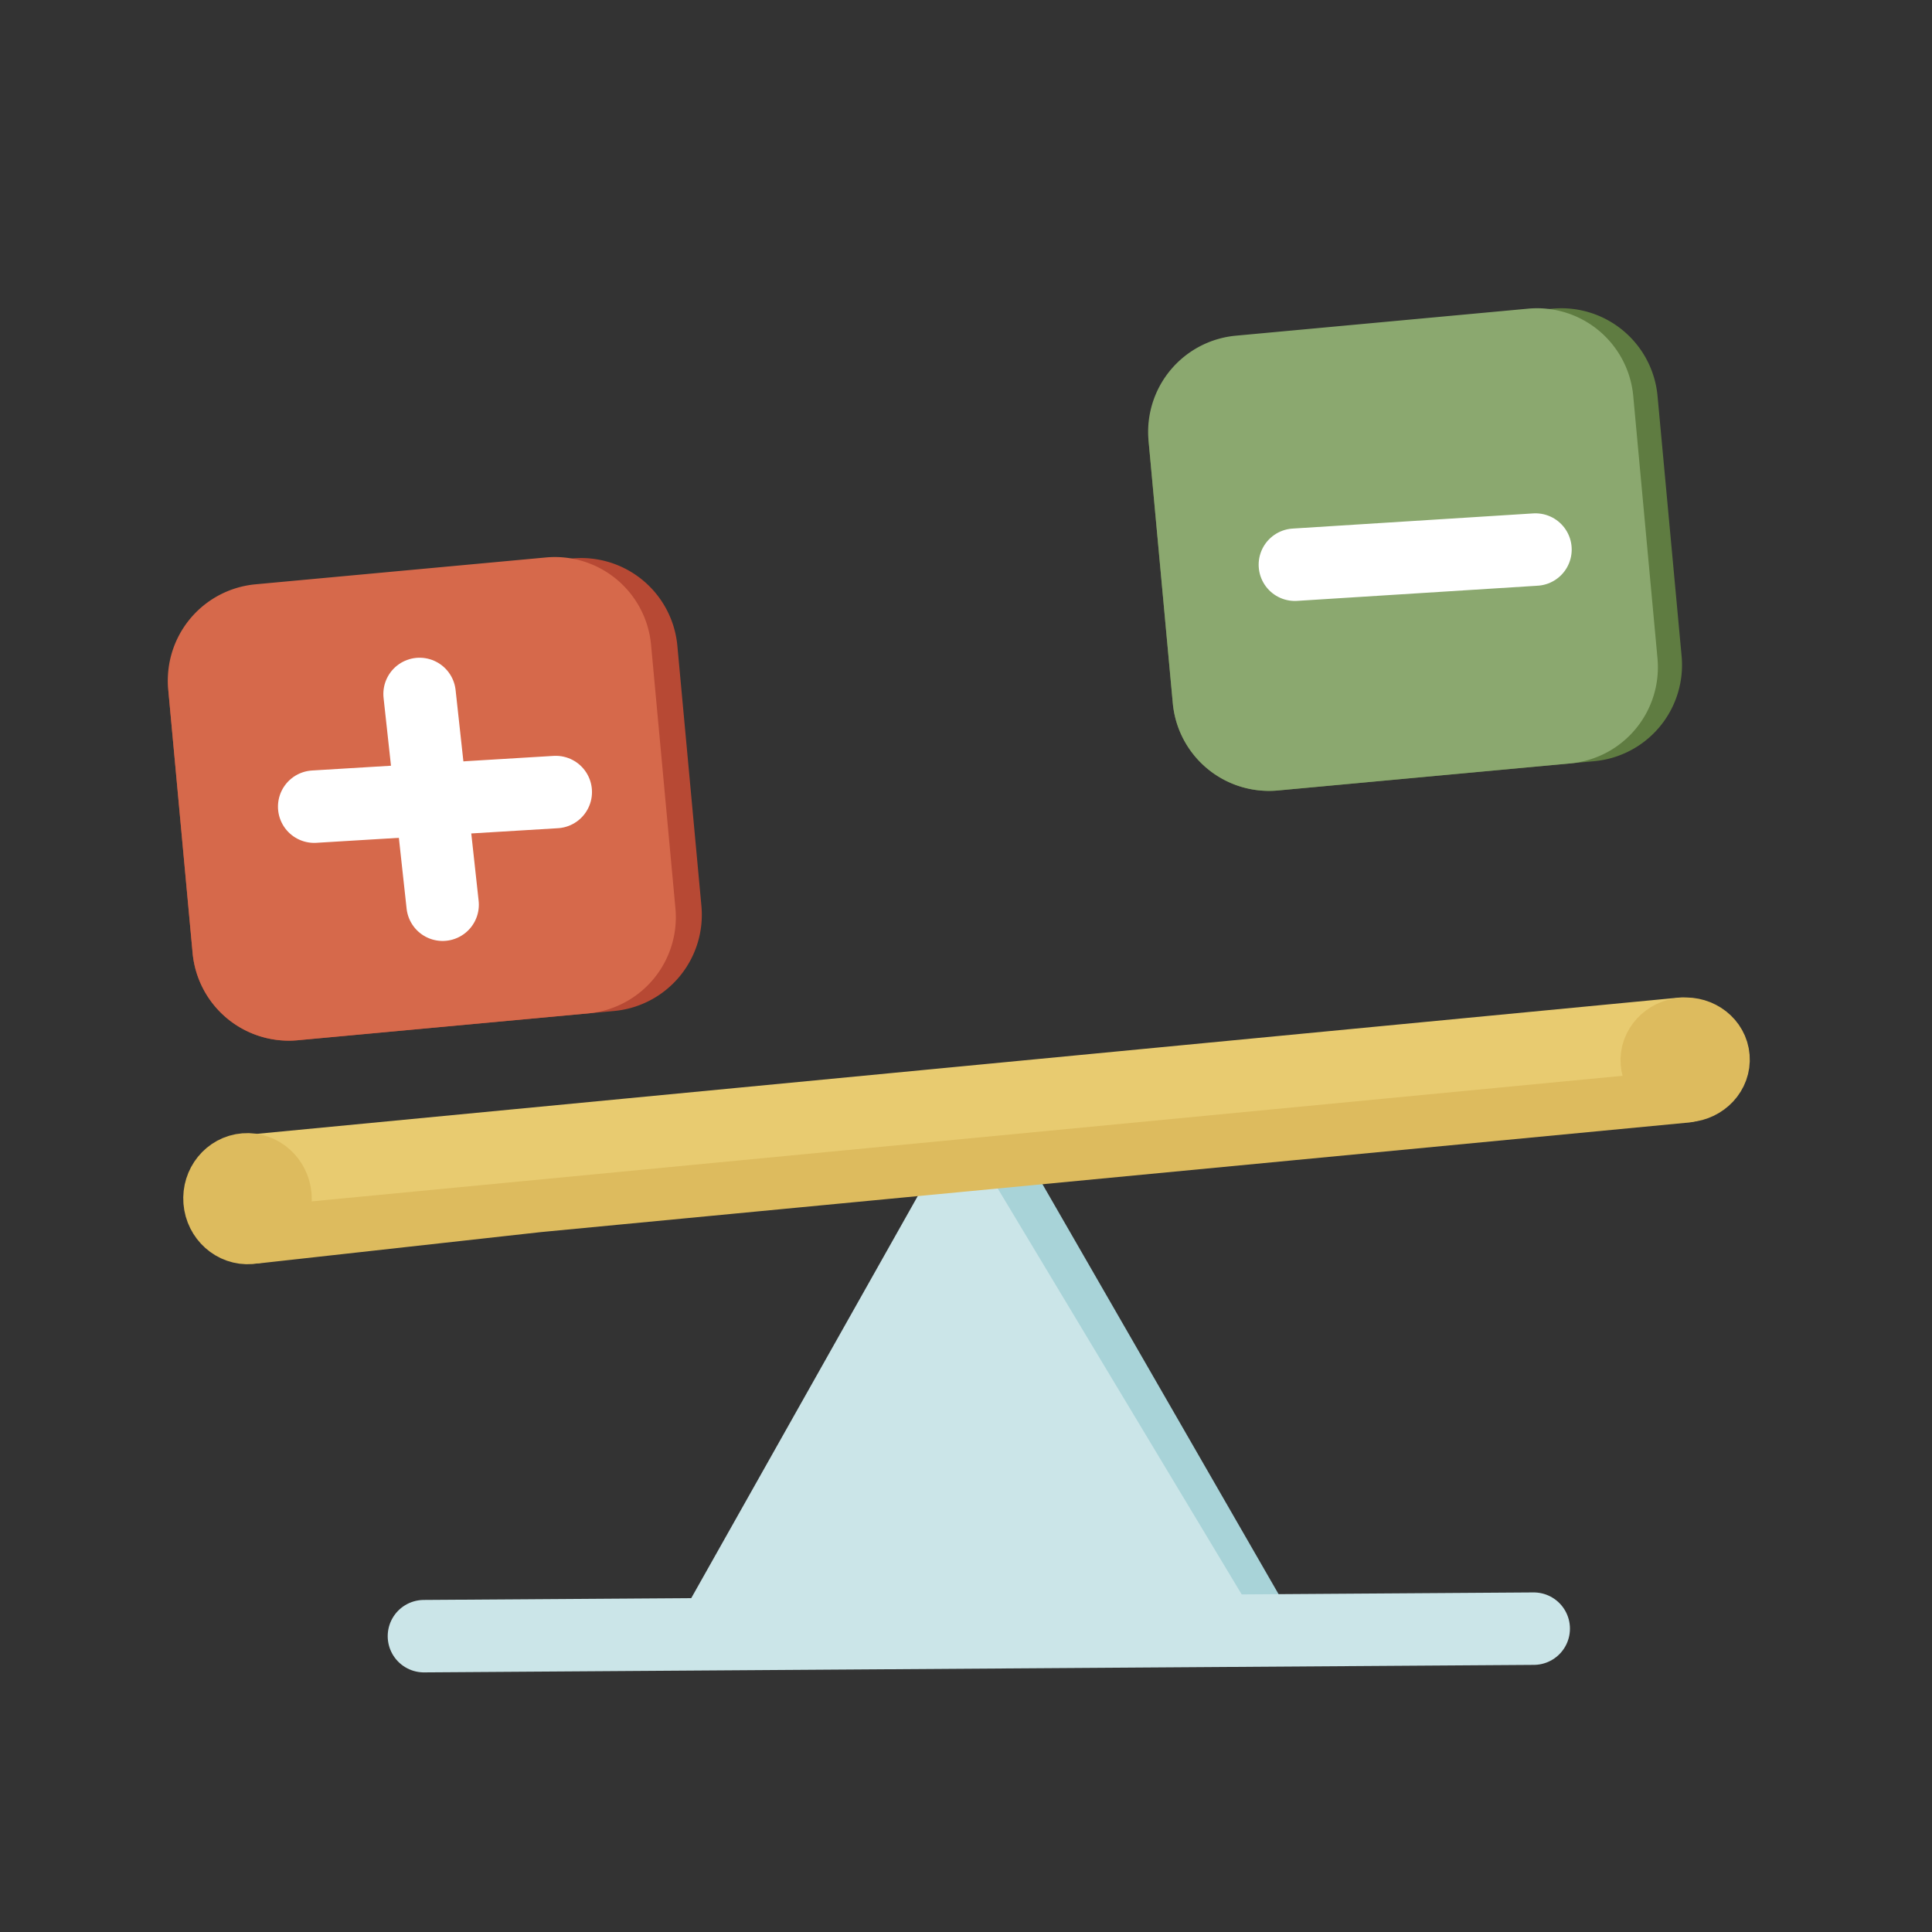 <svg xmlns="http://www.w3.org/2000/svg" xmlns:vectornator="http://vectornator.io" xml:space="preserve" stroke-miterlimit="10" style="fill-rule:nonzero;clip-rule:evenodd;stroke-linecap:round;stroke-linejoin:round" viewBox="0 0 80 80"><rect x="0" y="0" width="80" height="80" fill="#333333" stroke="none"/><g vectornator:layerName="Layer 1"><g vectornator:layerName="Group 3"><g vectornator:layerName="Group 1"><path vectornator:layerName="Line 2" fill="none" stroke="#a8d3d8" stroke-linecap="butt" stroke-width="3" d="m39.987 46.52 6.259 10.866 5.818 10.103"/><path vectornator:layerName="Polygon 1" fill="#cbe5e8" d="m39.696 46.52 4.57 7.604 1.63 2.714 6.168 10.261-24.153.34 11.785-20.92Z"/><path vectornator:layerName="Line 3" fill="#cbe5e8" stroke="#cbe5e8" stroke-width="3" d="m17.554 67.75 45.954-.311"/></g><path vectornator:layerName="Line 4" fill="none" stroke="#ddbb5e" stroke-linecap="butt" stroke-width="3" d="m10.626 50.815 11.62-1.289 47.54-4.538"/><path vectornator:layerName="Line 5" fill="none" stroke="#e8cb70" stroke-linecap="butt" stroke-width="3" d="m10 48.518 26.933-2.58 20.425-1.957 4.487-.43 7.81-.748"/><path vectornator:layerName="Oval 1" fill="#ddbb5e" stroke="#ddbb5e" stroke-linecap="butt" stroke-width="3" d="M68.605 43.983c-.048-.597.438-1.124 1.087-1.176.648-.053 1.213.39 1.26.987.049.597-.438 1.124-1.086 1.176-.648.053-1.213-.39-1.261-.987Z"/><path vectornator:layerName="Oval 2" fill="#ddbb5e" stroke="#ddbb5e" stroke-linecap="butt" stroke-width="3" d="M9.092 49.727c-.054-.669.42-1.253 1.059-1.304.639-.052 1.2.449 1.255 1.118.054.669-.42 1.253-1.06 1.305-.638.051-1.2-.45-1.254-1.118Z"/></g><g vectornator:layerName="Group 1"><path vectornator:layerName="Rectangle 1" fill="#b74934" d="M6.98 28.687a4 4 0 0 1 3.614-4.351l13.102-1.212a4 4 0 0 1 4.352 3.615l.996 10.773a4 4 0 0 1-3.615 4.351l-13.102 1.212a4 4 0 0 1-4.352-3.615L6.98 28.687Z"/><path vectornator:layerName="Rectangle 1" fill="#d6694b" d="M6.966 28.546a4 4 0 0 1 3.615-4.351l12.026-1.112a4 4 0 0 1 4.352 3.615l1.009 10.913a4 4 0 0 1-3.615 4.352l-12.027 1.111a4 4 0 0 1-4.35-3.614l-1.01-10.914Z"/><path vectornator:layerName="Line 8" fill="#ff5f7b" stroke="#fff" stroke-width="3" d="m13.01 33.402 10.003-.605"/><path vectornator:layerName="Line 9" fill="#ff5f7b" stroke="#fff" stroke-width="3" d="m17.374 28.735.593 5.425.361 3.303"/></g><g vectornator:layerName="Group 2"><path vectornator:layerName="Rectangle 3" fill="#5f7c41" d="M47.568 18.344a4 4 0 0 1 3.614-4.352l13.103-1.211a4 4 0 0 1 4.35 3.615l.997 10.773a4 4 0 0 1-3.615 4.35l-13.102 1.212a4 4 0 0 1-4.352-3.615l-.995-10.772Z"/><path vectornator:layerName="Rectangle 3" fill="#8ba86f" d="M47.559 18.251a4 4 0 0 1 3.615-4.351l12.103-1.119a4 4 0 0 1 4.352 3.615l1.004 10.865a4 4 0 0 1-3.615 4.351l-12.103 1.12a4 4 0 0 1-4.352-3.616L47.56 18.251Z"/><path vectornator:layerName="Line 10" fill="none" stroke="#fff" stroke-width="3" d="m53.618 23.384 9.963-.628" opacity=".998"/></g></g></svg>